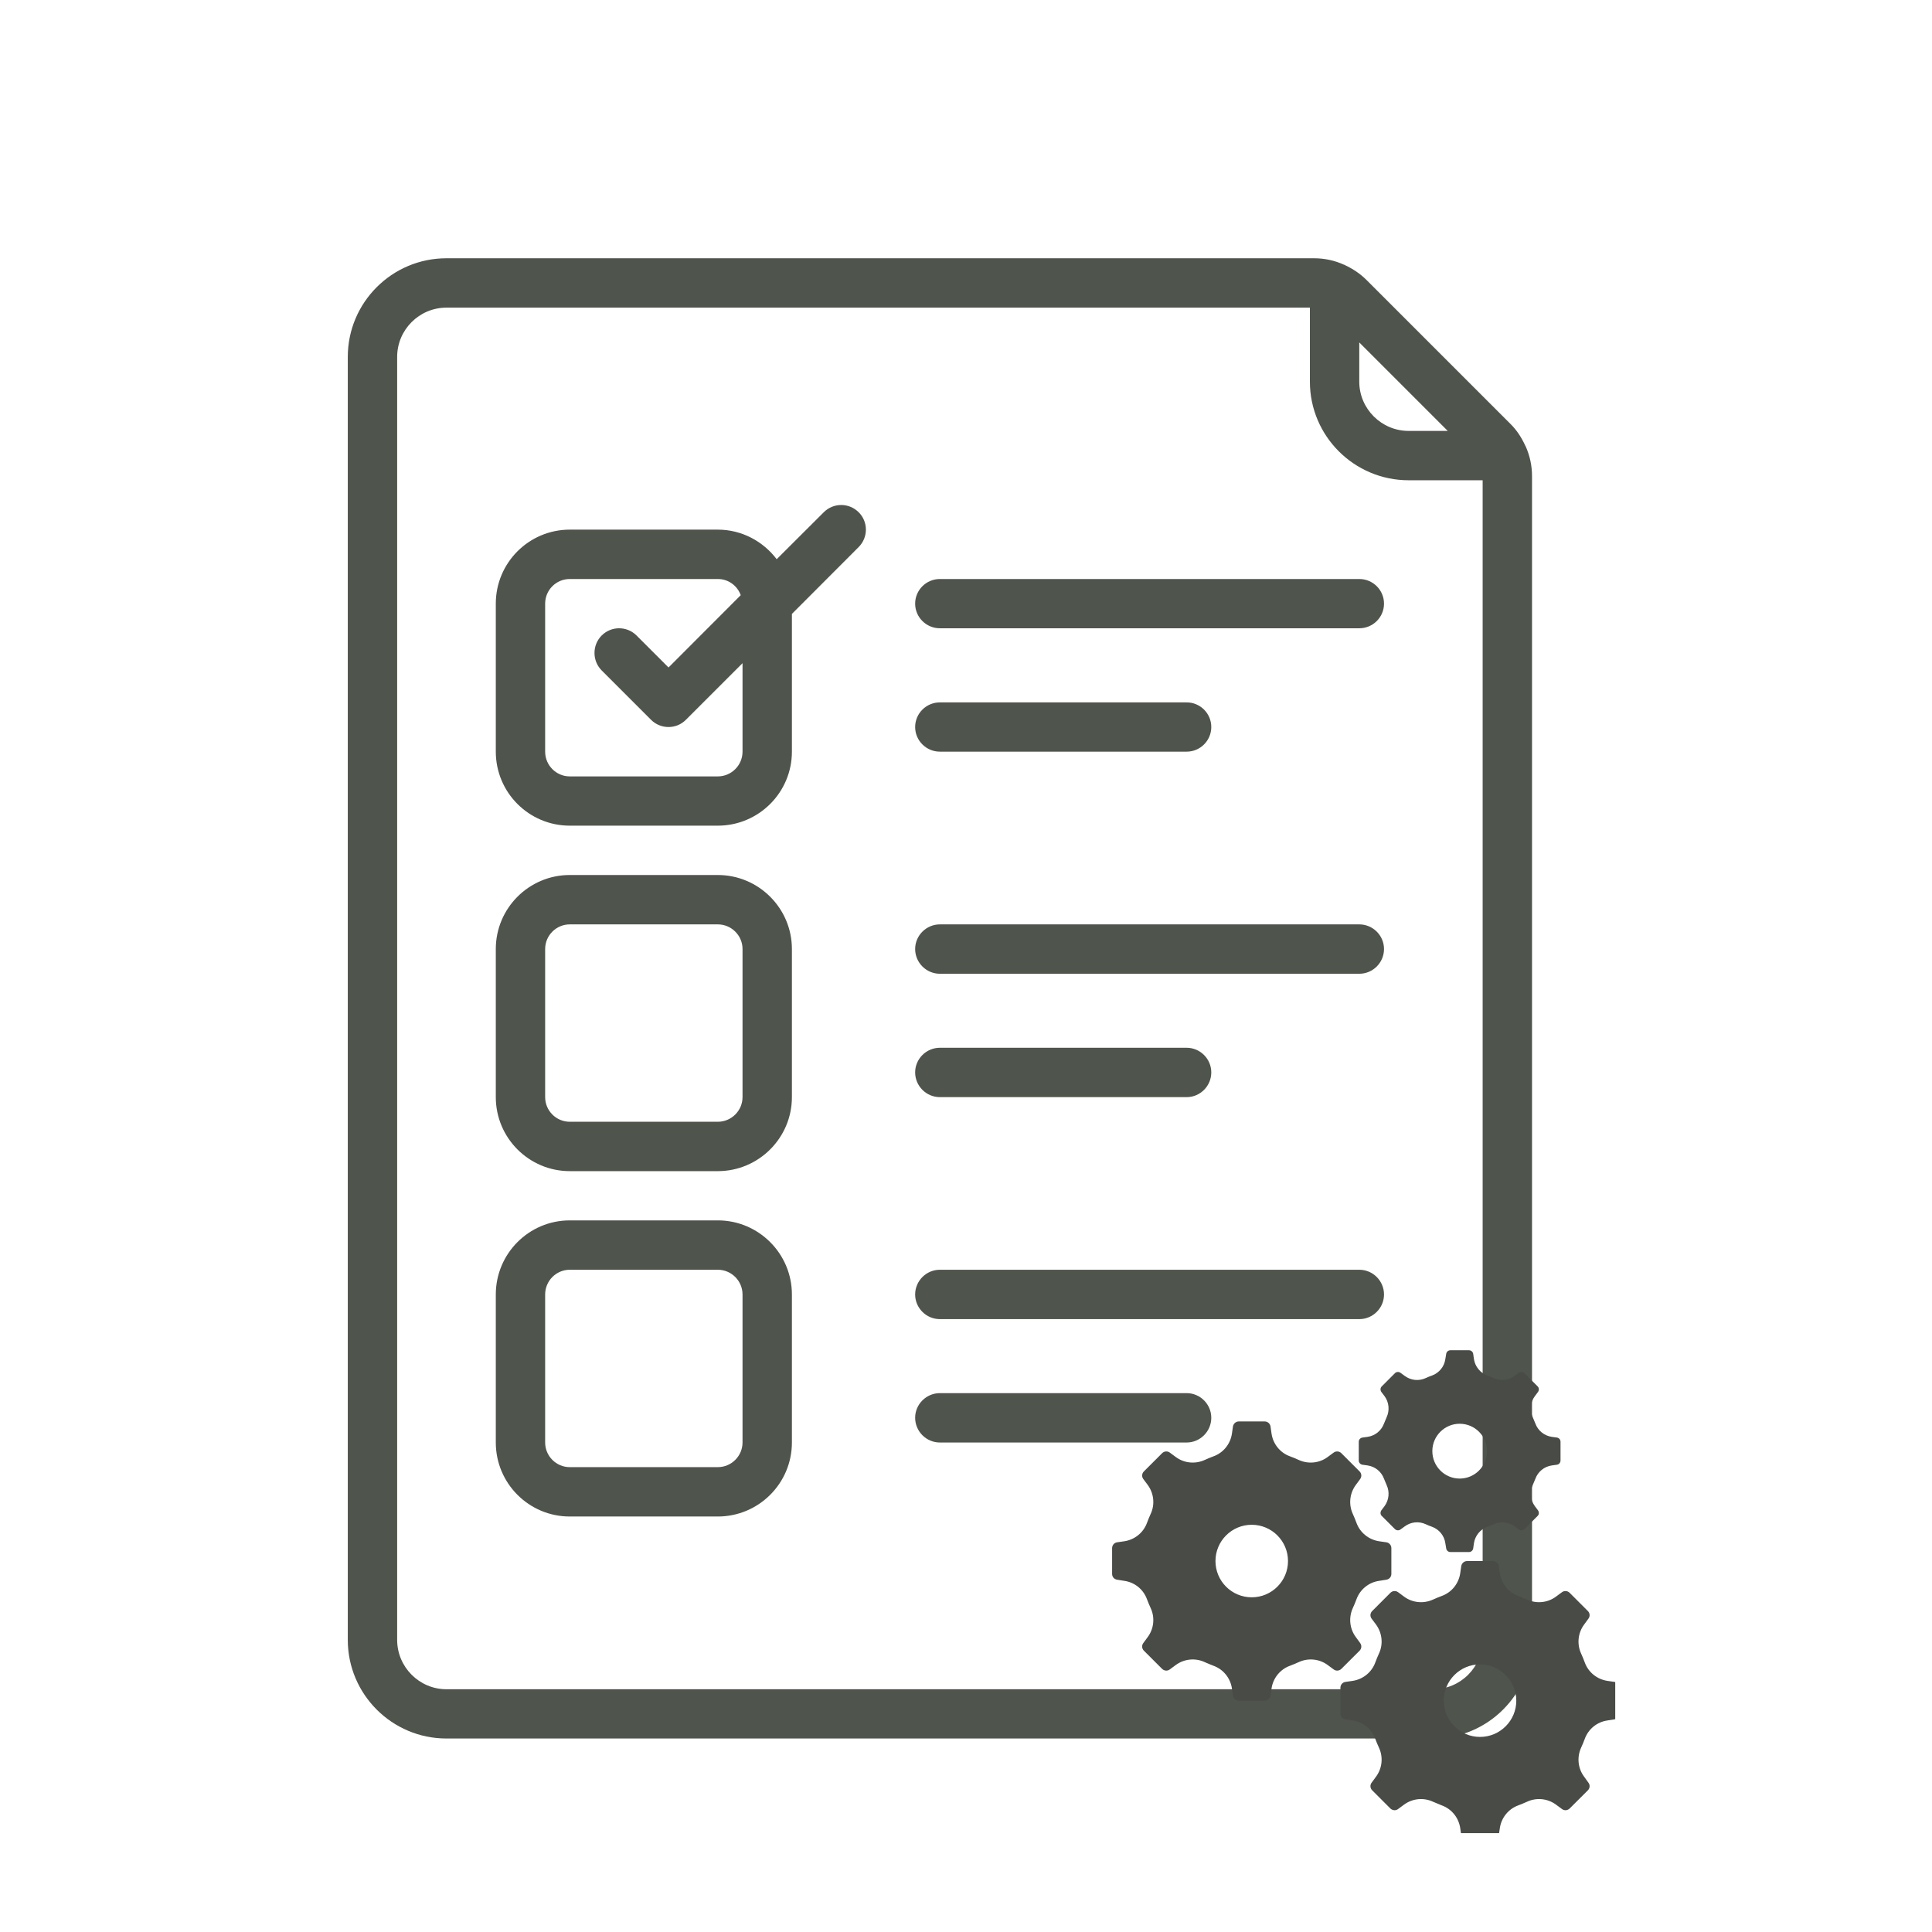 <svg xmlns="http://www.w3.org/2000/svg" xmlns:xlink="http://www.w3.org/1999/xlink" width="96" zoomAndPan="magnify" viewBox="0 0 72 72" height="96" preserveAspectRatio="xMidYMid meet" version="1.0"><defs><clipPath id="2d121de0fa"><path d="M 12.961 9.621 L 57.211 9.621 L 57.211 65 L 12.961 65 Z M 12.961 9.621 " clip-rule="nonzero"/></clipPath><clipPath id="824e6d4f57"><path d="M 41.445 50.316 L 60.195 50.316 L 60.195 68.316 L 41.445 68.316 Z M 41.445 50.316 " clip-rule="nonzero"/></clipPath></defs><g clip-path="url(#2d121de0fa)"><path fill="#4f544c" d="M 14.801 13.301 C 14.801 12.289 15.625 11.465 16.637 11.465 L 48.816 11.465 L 48.816 14.223 C 48.816 16.25 50.465 17.898 52.496 17.898 L 55.254 17.898 L 55.254 61.113 C 55.254 62.125 54.43 62.953 53.414 62.953 L 16.637 62.953 C 15.625 62.953 14.801 62.125 14.801 61.113 Z M 53.953 16.059 L 52.496 16.059 C 51.484 16.059 50.656 15.234 50.656 14.223 L 50.656 12.762 Z M 16.637 64.789 L 53.414 64.789 C 55.445 64.789 57.094 63.141 57.094 61.113 L 57.094 17.742 C 57.094 17.352 57.012 16.984 56.859 16.637 C 56.848 16.617 56.836 16.602 56.832 16.586 C 56.695 16.293 56.52 16.023 56.285 15.793 L 50.926 10.434 C 50.691 10.199 50.418 10.02 50.129 9.883 C 50.109 9.875 50.102 9.863 50.082 9.863 C 49.738 9.707 49.363 9.625 48.977 9.625 L 16.637 9.625 C 14.609 9.625 12.961 11.273 12.961 13.301 L 12.961 61.113 C 12.961 63.141 14.609 64.789 16.637 64.789 " fill-opacity="1" fill-rule="nonzero"/></g><path fill="#4f544c" d="M 20.316 22.496 C 20.316 21.988 20.727 21.578 21.234 21.578 L 26.75 21.578 C 27.148 21.578 27.477 21.828 27.605 22.18 L 24.914 24.875 L 23.723 23.684 C 23.363 23.324 22.781 23.324 22.422 23.684 C 22.066 24.043 22.066 24.625 22.422 24.984 L 24.262 26.824 C 24.441 27.004 24.676 27.094 24.914 27.094 C 25.148 27.094 25.383 27.004 25.562 26.824 L 27.672 24.715 L 27.672 28.012 C 27.672 28.52 27.258 28.934 26.75 28.934 L 21.234 28.934 C 20.727 28.934 20.316 28.52 20.316 28.012 Z M 21.234 30.77 L 26.75 30.77 C 28.273 30.77 29.512 29.535 29.512 28.012 L 29.512 22.879 L 32 20.387 C 32.359 20.027 32.359 19.445 32 19.09 C 31.641 18.73 31.059 18.73 30.699 19.09 L 28.945 20.84 C 28.441 20.176 27.648 19.738 26.75 19.738 L 21.234 19.738 C 19.711 19.738 18.477 20.973 18.477 22.496 L 18.477 28.012 C 18.477 29.535 19.711 30.77 21.234 30.77 " fill-opacity="1" fill-rule="nonzero"/><path fill="#4f544c" d="M 20.316 35.367 C 20.316 34.863 20.727 34.449 21.234 34.449 L 26.75 34.449 C 27.258 34.449 27.672 34.863 27.672 35.367 L 27.672 40.887 C 27.672 41.391 27.258 41.805 26.75 41.805 L 21.234 41.805 C 20.727 41.805 20.316 41.391 20.316 40.887 Z M 21.234 43.645 L 26.75 43.645 C 28.273 43.645 29.512 42.406 29.512 40.887 L 29.512 35.367 C 29.512 33.848 28.273 32.609 26.75 32.609 L 21.234 32.609 C 19.711 32.609 18.477 33.848 18.477 35.367 L 18.477 40.887 C 18.477 42.406 19.711 43.645 21.234 43.645 " fill-opacity="1" fill-rule="nonzero"/><path fill="#4f544c" d="M 20.316 48.242 C 20.316 47.734 20.727 47.32 21.234 47.32 L 26.75 47.32 C 27.258 47.32 27.672 47.734 27.672 48.242 L 27.672 53.758 C 27.672 54.262 27.258 54.676 26.75 54.676 L 21.234 54.676 C 20.727 54.676 20.316 54.262 20.316 53.758 Z M 21.234 56.516 L 26.75 56.516 C 28.273 56.516 29.512 55.281 29.512 53.758 L 29.512 48.242 C 29.512 46.719 28.273 45.48 26.75 45.48 L 21.234 45.48 C 19.711 45.48 18.477 46.719 18.477 48.242 L 18.477 53.758 C 18.477 55.281 19.711 56.516 21.234 56.516 " fill-opacity="1" fill-rule="nonzero"/><path fill="#4f544c" d="M 35.027 23.414 L 50.656 23.414 C 51.164 23.414 51.578 23.004 51.578 22.496 C 51.578 21.988 51.164 21.578 50.656 21.578 L 35.027 21.578 C 34.52 21.578 34.105 21.988 34.105 22.496 C 34.105 23.004 34.52 23.414 35.027 23.414 " fill-opacity="1" fill-rule="nonzero"/><path fill="#4f544c" d="M 35.027 28.012 L 44.223 28.012 C 44.727 28.012 45.141 27.602 45.141 27.094 C 45.141 26.586 44.727 26.176 44.223 26.176 L 35.027 26.176 C 34.52 26.176 34.105 26.586 34.105 27.094 C 34.105 27.602 34.52 28.012 35.027 28.012 " fill-opacity="1" fill-rule="nonzero"/><path fill="#4f544c" d="M 35.027 36.289 L 50.656 36.289 C 51.164 36.289 51.578 35.875 51.578 35.367 C 51.578 34.863 51.164 34.449 50.656 34.449 L 35.027 34.449 C 34.52 34.449 34.105 34.863 34.105 35.367 C 34.105 35.875 34.52 36.289 35.027 36.289 " fill-opacity="1" fill-rule="nonzero"/><path fill="#4f544c" d="M 35.027 40.887 L 44.223 40.887 C 44.727 40.887 45.141 40.473 45.141 39.965 C 45.141 39.461 44.727 39.047 44.223 39.047 L 35.027 39.047 C 34.52 39.047 34.105 39.461 34.105 39.965 C 34.105 40.473 34.52 40.887 35.027 40.887 " fill-opacity="1" fill-rule="nonzero"/><path fill="#4f544c" d="M 35.027 49.16 L 50.656 49.16 C 51.164 49.16 51.578 48.746 51.578 48.242 C 51.578 47.734 51.164 47.32 50.656 47.32 L 35.027 47.32 C 34.52 47.32 34.105 47.734 34.105 48.242 C 34.105 48.746 34.52 49.16 35.027 49.16 " fill-opacity="1" fill-rule="nonzero"/><path fill="#4f544c" d="M 35.027 53.758 L 44.223 53.758 C 44.727 53.758 45.141 53.344 45.141 52.836 C 45.141 52.332 44.727 51.918 44.223 51.918 L 35.027 51.918 C 34.52 51.918 34.105 52.332 34.105 52.836 C 34.105 53.344 34.52 53.758 35.027 53.758 " fill-opacity="1" fill-rule="nonzero"/><g clip-path="url(#824e6d4f57)"><path fill="#494b47" d="M 46.648 59.527 C 45.902 59.527 45.297 58.922 45.297 58.176 C 45.297 57.43 45.902 56.824 46.648 56.824 C 47.395 56.824 48 57.43 48 58.176 C 48 58.922 47.395 59.527 46.648 59.527 Z M 51.664 57.477 L 51.395 57.438 C 51.008 57.379 50.684 57.117 50.551 56.75 C 50.512 56.641 50.465 56.531 50.418 56.426 C 50.254 56.074 50.293 55.656 50.527 55.34 L 50.688 55.121 C 50.754 55.035 50.746 54.914 50.668 54.836 L 49.988 54.156 C 49.91 54.078 49.789 54.07 49.703 54.133 L 49.48 54.297 C 49.168 54.531 48.75 54.57 48.395 54.406 C 48.293 54.359 48.184 54.312 48.074 54.273 C 47.707 54.141 47.445 53.816 47.387 53.43 L 47.348 53.16 C 47.332 53.051 47.238 52.973 47.129 52.973 L 46.168 52.973 C 46.059 52.973 45.969 53.051 45.949 53.16 L 45.91 53.43 C 45.852 53.816 45.59 54.141 45.223 54.273 C 45.113 54.312 45.008 54.359 44.902 54.406 C 44.547 54.57 44.129 54.531 43.816 54.297 L 43.594 54.133 C 43.508 54.07 43.387 54.078 43.309 54.156 L 42.629 54.836 C 42.551 54.914 42.543 55.035 42.609 55.121 L 42.773 55.34 C 43.004 55.656 43.047 56.074 42.879 56.426 C 42.832 56.531 42.785 56.641 42.746 56.75 C 42.613 57.117 42.289 57.379 41.902 57.438 L 41.633 57.477 C 41.523 57.492 41.445 57.586 41.445 57.695 L 41.445 58.656 C 41.445 58.766 41.523 58.855 41.633 58.871 L 41.902 58.914 C 42.289 58.969 42.613 59.234 42.746 59.602 C 42.785 59.711 42.832 59.816 42.879 59.922 C 43.047 60.277 43.004 60.695 42.773 61.008 L 42.609 61.23 C 42.543 61.316 42.551 61.438 42.629 61.516 L 43.309 62.195 C 43.387 62.27 43.508 62.281 43.594 62.215 L 43.816 62.051 C 44.129 61.82 44.547 61.777 44.902 61.945 C 45.008 61.992 45.113 62.035 45.223 62.078 C 45.59 62.211 45.852 62.535 45.91 62.922 L 45.949 63.191 C 45.969 63.297 46.059 63.379 46.168 63.379 L 47.129 63.379 C 47.238 63.379 47.332 63.297 47.348 63.191 L 47.387 62.922 C 47.445 62.535 47.707 62.211 48.074 62.078 C 48.184 62.035 48.293 61.992 48.395 61.945 C 48.75 61.777 49.168 61.82 49.48 62.051 L 49.703 62.215 C 49.789 62.281 49.91 62.27 49.988 62.195 L 50.668 61.516 C 50.746 61.438 50.754 61.316 50.688 61.23 L 50.527 61.008 C 50.293 60.695 50.254 60.277 50.418 59.922 C 50.465 59.816 50.512 59.711 50.551 59.602 C 50.684 59.234 51.008 58.969 51.395 58.914 L 51.664 58.871 C 51.773 58.855 51.852 58.766 51.852 58.656 L 51.852 57.695 C 51.852 57.586 51.773 57.492 51.664 57.477 Z M 55.156 64.73 C 54.41 64.73 53.805 64.125 53.805 63.379 C 53.805 62.633 54.41 62.027 55.156 62.027 C 55.902 62.027 56.508 62.633 56.508 63.379 C 56.508 64.125 55.902 64.73 55.156 64.73 Z M 60.172 62.68 L 59.902 62.641 C 59.516 62.582 59.191 62.32 59.059 61.953 C 59.02 61.844 58.973 61.734 58.926 61.629 C 58.762 61.277 58.801 60.859 59.035 60.543 L 59.195 60.324 C 59.262 60.238 59.254 60.117 59.176 60.039 L 58.496 59.359 C 58.418 59.281 58.297 59.273 58.211 59.336 L 57.988 59.5 C 57.676 59.734 57.258 59.773 56.902 59.609 C 56.801 59.562 56.691 59.516 56.582 59.477 C 56.215 59.344 55.953 59.02 55.895 58.633 L 55.855 58.363 C 55.84 58.254 55.746 58.176 55.637 58.176 L 54.676 58.176 C 54.566 58.176 54.477 58.254 54.457 58.363 L 54.418 58.633 C 54.359 59.02 54.098 59.344 53.73 59.477 C 53.621 59.516 53.516 59.562 53.41 59.609 C 53.055 59.773 52.637 59.734 52.324 59.5 L 52.102 59.336 C 52.016 59.273 51.895 59.281 51.816 59.359 L 51.137 60.039 C 51.059 60.117 51.051 60.238 51.117 60.324 L 51.281 60.543 C 51.512 60.859 51.555 61.277 51.387 61.629 C 51.34 61.734 51.293 61.844 51.254 61.953 C 51.121 62.32 50.797 62.582 50.41 62.641 L 50.141 62.68 C 50.031 62.695 49.953 62.789 49.953 62.898 L 49.953 63.859 C 49.953 63.969 50.031 64.059 50.141 64.074 L 50.41 64.117 C 50.797 64.172 51.121 64.438 51.254 64.805 C 51.293 64.914 51.34 65.02 51.387 65.125 C 51.555 65.48 51.512 65.898 51.281 66.211 L 51.117 66.434 C 51.051 66.52 51.059 66.641 51.137 66.719 L 51.816 67.398 C 51.895 67.473 52.016 67.484 52.102 67.418 L 52.324 67.254 C 52.637 67.023 53.055 66.98 53.41 67.148 C 53.516 67.195 53.621 67.238 53.73 67.281 C 54.098 67.414 54.359 67.738 54.418 68.125 L 54.457 68.395 C 54.477 68.5 54.566 68.582 54.676 68.582 L 55.637 68.582 C 55.746 68.582 55.84 68.5 55.855 68.395 L 55.895 68.125 C 55.953 67.738 56.215 67.414 56.582 67.281 C 56.691 67.238 56.801 67.195 56.902 67.148 C 57.258 66.98 57.676 67.023 57.988 67.254 L 58.211 67.418 C 58.297 67.484 58.418 67.473 58.496 67.398 L 59.176 66.719 C 59.254 66.641 59.262 66.52 59.195 66.434 L 59.035 66.211 C 58.801 65.898 58.762 65.48 58.926 65.125 C 58.973 65.02 59.02 64.914 59.059 64.805 C 59.191 64.438 59.516 64.172 59.902 64.117 L 60.172 64.074 C 60.281 64.059 60.359 63.969 60.359 63.859 L 60.359 62.898 C 60.359 62.789 60.281 62.695 60.172 62.68 Z M 54.398 55.102 C 53.836 55.102 53.379 54.645 53.379 54.078 C 53.379 53.516 53.836 53.059 54.398 53.059 C 54.961 53.059 55.418 53.516 55.418 54.078 C 55.418 54.645 54.961 55.102 54.398 55.102 Z M 58.023 53.574 L 57.828 53.547 C 57.547 53.504 57.316 53.316 57.219 53.051 C 57.188 52.973 57.156 52.895 57.121 52.816 C 57.004 52.562 57.031 52.258 57.199 52.031 L 57.316 51.875 C 57.363 51.809 57.359 51.723 57.305 51.668 L 56.812 51.176 C 56.754 51.121 56.668 51.113 56.605 51.16 L 56.445 51.277 C 56.219 51.445 55.918 51.477 55.66 51.355 C 55.586 51.32 55.508 51.289 55.43 51.262 C 55.164 51.164 54.973 50.93 54.93 50.652 L 54.902 50.457 C 54.891 50.379 54.824 50.32 54.746 50.32 L 54.051 50.32 C 53.973 50.32 53.906 50.379 53.895 50.457 L 53.863 50.652 C 53.824 50.93 53.633 51.164 53.367 51.262 C 53.289 51.289 53.211 51.32 53.137 51.355 C 52.879 51.477 52.578 51.445 52.352 51.277 L 52.191 51.16 C 52.129 51.113 52.039 51.121 51.984 51.176 L 51.492 51.668 C 51.438 51.723 51.434 51.809 51.48 51.875 L 51.598 52.031 C 51.766 52.258 51.793 52.562 51.676 52.816 C 51.641 52.895 51.609 52.973 51.578 53.051 C 51.48 53.316 51.25 53.504 50.969 53.547 L 50.773 53.574 C 50.695 53.586 50.637 53.652 50.637 53.73 L 50.637 54.426 C 50.637 54.508 50.695 54.574 50.773 54.586 L 50.969 54.613 C 51.25 54.656 51.48 54.844 51.578 55.109 C 51.609 55.188 51.641 55.266 51.676 55.344 C 51.793 55.598 51.766 55.898 51.598 56.129 L 51.48 56.285 C 51.434 56.352 51.438 56.438 51.492 56.492 L 51.984 56.984 C 52.039 57.039 52.129 57.047 52.191 57 L 52.352 56.883 C 52.578 56.715 52.879 56.684 53.137 56.805 C 53.211 56.84 53.289 56.871 53.367 56.898 C 53.633 56.996 53.824 57.23 53.863 57.508 L 53.895 57.703 C 53.906 57.781 53.973 57.84 54.051 57.84 L 54.746 57.84 C 54.824 57.84 54.891 57.781 54.902 57.703 L 54.93 57.508 C 54.973 57.23 55.164 56.996 55.43 56.898 C 55.508 56.871 55.586 56.84 55.66 56.805 C 55.918 56.684 56.219 56.715 56.445 56.883 L 56.605 57 C 56.668 57.047 56.754 57.039 56.812 56.984 L 57.305 56.492 C 57.359 56.438 57.363 56.352 57.316 56.285 L 57.199 56.129 C 57.031 55.898 57.004 55.598 57.121 55.344 C 57.156 55.266 57.188 55.188 57.219 55.109 C 57.316 54.844 57.547 54.656 57.828 54.613 L 58.023 54.586 C 58.102 54.574 58.156 54.508 58.156 54.426 L 58.156 53.73 C 58.156 53.652 58.102 53.586 58.023 53.574 " fill-opacity="1" fill-rule="nonzero"/></g></svg>